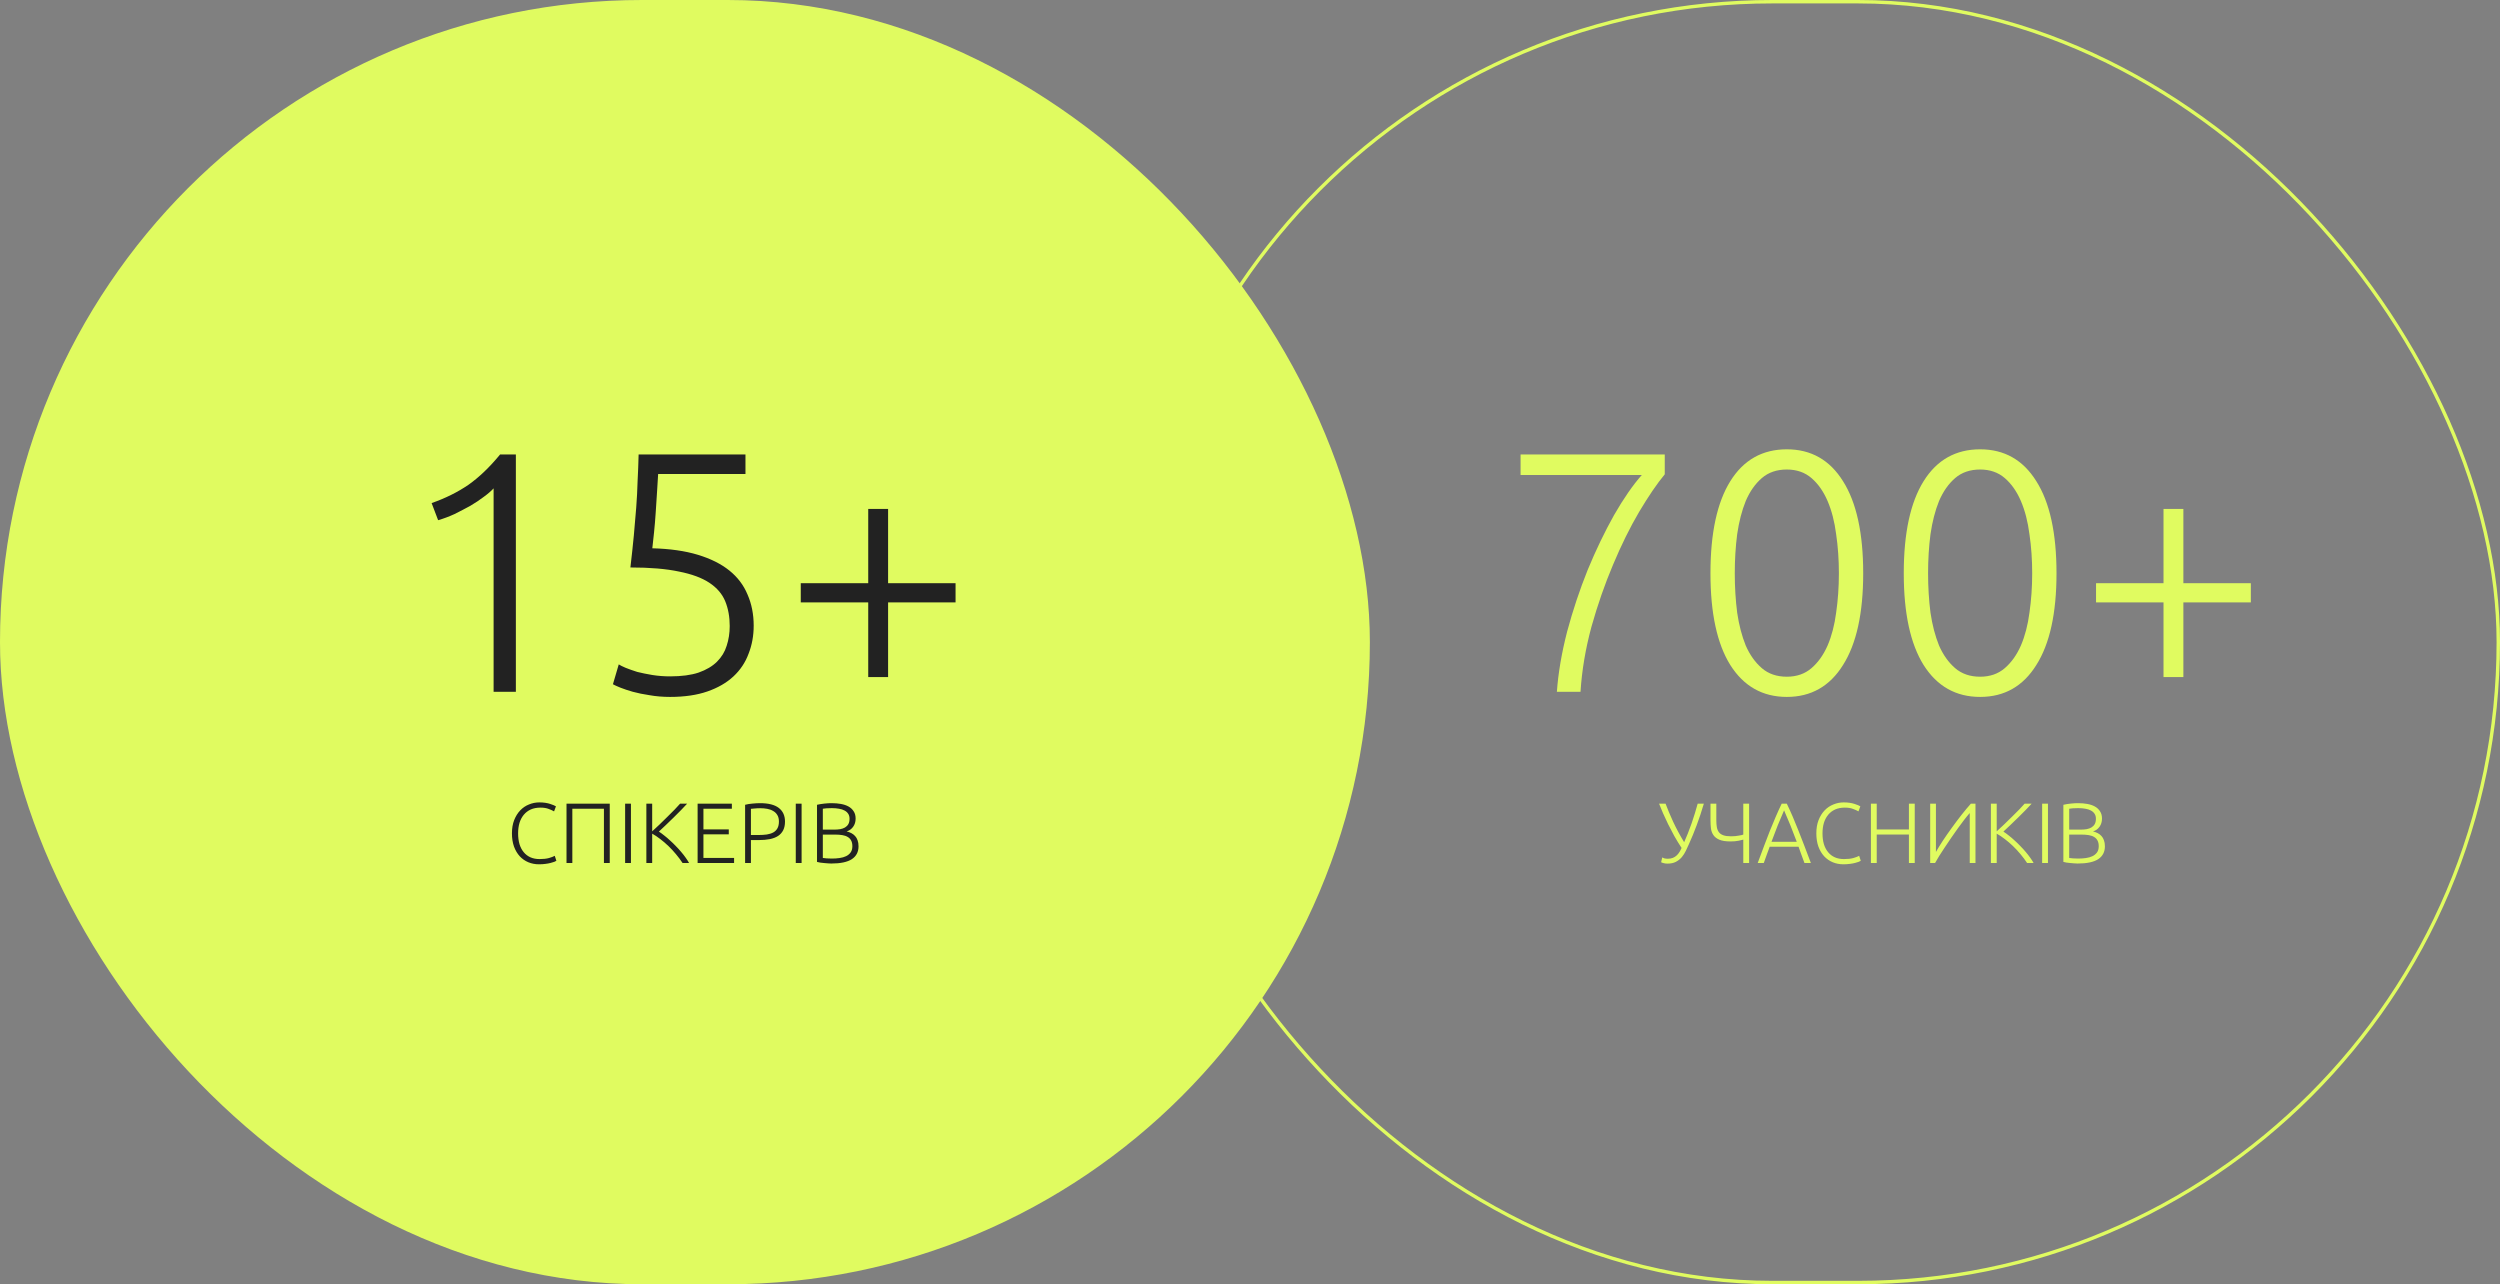 <svg width="730" height="375" viewBox="0 0 730 375" fill="none" xmlns="http://www.w3.org/2000/svg">
<rect x="0" y="0" width="730" height="375" fill="#808080" stroke="none"/>
<rect width="400" height="375" rx="187.5" fill="#E0FB60"/>
<path d="M126.032 146.9C130.032 145.5 133.599 143.733 136.732 141.6C139.865 139.4 142.965 136.433 146.032 132.7H150.632V202H144.132V142.6C143.399 143.4 142.432 144.233 141.232 145.1C140.099 145.967 138.799 146.833 137.332 147.7C135.865 148.5 134.332 149.3 132.732 150.1C131.132 150.833 129.532 151.433 127.932 151.9L126.032 146.9ZM195.677 197.5C199.011 197.5 201.777 197.133 203.977 196.4C206.244 195.6 208.044 194.533 209.377 193.2C210.711 191.867 211.644 190.333 212.177 188.6C212.777 186.8 213.077 184.867 213.077 182.8C213.077 180.133 212.644 177.733 211.777 175.6C210.911 173.467 209.377 171.667 207.177 170.2C204.977 168.733 202.011 167.633 198.277 166.9C194.544 166.1 189.811 165.7 184.077 165.7C184.477 162.3 184.811 159.2 185.077 156.4C185.344 153.533 185.577 150.8 185.777 148.2C185.977 145.533 186.111 142.967 186.177 140.5C186.311 137.967 186.411 135.367 186.477 132.7H217.677V138.4H192.177C192.111 139.667 192.011 141.3 191.877 143.3C191.744 145.3 191.611 147.367 191.477 149.5C191.344 151.567 191.177 153.567 190.977 155.5C190.777 157.433 190.611 158.967 190.477 160.1C195.611 160.233 200.044 160.867 203.777 162C207.511 163.133 210.577 164.667 212.977 166.6C215.377 168.533 217.144 170.867 218.277 173.6C219.477 176.333 220.077 179.367 220.077 182.7C220.077 185.633 219.577 188.367 218.577 190.9C217.644 193.433 216.177 195.633 214.177 197.5C212.177 199.367 209.644 200.833 206.577 201.9C203.511 202.967 199.877 203.5 195.677 203.5C193.544 203.5 191.544 203.333 189.677 203C187.877 202.733 186.244 202.4 184.777 202C183.377 201.6 182.177 201.2 181.177 200.8C180.177 200.4 179.444 200.067 178.977 199.8L180.677 194C181.077 194.267 181.744 194.6 182.677 195C183.677 195.4 184.811 195.8 186.077 196.2C187.411 196.533 188.877 196.833 190.477 197.1C192.144 197.367 193.877 197.5 195.677 197.5ZM233.823 170.3H253.523V148.6H259.323V170.3H279.023V175.9H259.323V197.7H253.523V175.9H233.823V170.3Z" fill="#222222"/>
<path d="M157.387 252.375C156.27 252.375 155.229 252.175 154.262 251.775C153.312 251.375 152.479 250.792 151.762 250.025C151.062 249.258 150.504 248.317 150.087 247.2C149.687 246.067 149.487 244.775 149.487 243.325C149.487 241.875 149.704 240.592 150.137 239.475C150.587 238.342 151.179 237.392 151.912 236.625C152.645 235.858 153.495 235.283 154.462 234.9C155.429 234.5 156.437 234.3 157.487 234.3C158.137 234.3 158.729 234.342 159.262 234.425C159.795 234.508 160.262 234.617 160.662 234.75C161.062 234.867 161.404 234.992 161.687 235.125C161.97 235.242 162.187 235.35 162.337 235.45L161.787 236.925C161.37 236.675 160.837 236.433 160.187 236.2C159.554 235.95 158.762 235.825 157.812 235.825C156.729 235.825 155.779 236.008 154.962 236.375C154.162 236.742 153.487 237.258 152.937 237.925C152.387 238.592 151.97 239.383 151.687 240.3C151.42 241.217 151.287 242.233 151.287 243.35C151.287 244.5 151.42 245.542 151.687 246.475C151.97 247.392 152.379 248.175 152.912 248.825C153.445 249.475 154.095 249.975 154.862 250.325C155.645 250.675 156.537 250.85 157.537 250.85C158.637 250.85 159.554 250.75 160.287 250.55C161.037 250.333 161.604 250.117 161.987 249.9L162.462 251.35C162.345 251.433 162.145 251.533 161.862 251.65C161.579 251.75 161.22 251.858 160.787 251.975C160.354 252.092 159.854 252.183 159.287 252.25C158.72 252.333 158.087 252.375 157.387 252.375ZM178.046 234.675V252H176.346V236.15H167.121V252H165.421V234.675H178.046ZM182.536 234.675H184.236V252H182.536V234.675ZM199.312 252C198.745 251.133 198.103 250.275 197.387 249.425C196.687 248.575 195.945 247.775 195.162 247.025C194.378 246.275 193.578 245.592 192.762 244.975C191.962 244.358 191.187 243.842 190.437 243.425V252H188.737V234.675H190.437V242.75C191.07 242.183 191.77 241.533 192.537 240.8C193.32 240.05 194.087 239.3 194.837 238.55C195.603 237.8 196.32 237.083 196.987 236.4C197.653 235.717 198.187 235.142 198.587 234.675H200.637C200.153 235.192 199.57 235.808 198.887 236.525C198.203 237.225 197.478 237.95 196.712 238.7C195.945 239.45 195.178 240.192 194.412 240.925C193.662 241.642 192.987 242.275 192.387 242.825C192.87 243.125 193.387 243.5 193.937 243.95C194.503 244.383 195.07 244.867 195.637 245.4C196.22 245.917 196.787 246.467 197.337 247.05C197.903 247.617 198.428 248.192 198.912 248.775C199.412 249.358 199.853 249.925 200.237 250.475C200.637 251.025 200.962 251.533 201.212 252H199.312ZM203.703 252V234.675H213.703V236.15H205.403V242.175H212.803V243.625H205.403V250.525H214.353V252H203.703ZM221.945 234.525C224.395 234.525 226.22 234.992 227.42 235.925C228.62 236.858 229.22 238.183 229.22 239.9C229.22 240.883 229.045 241.725 228.695 242.425C228.345 243.108 227.845 243.667 227.195 244.1C226.545 244.517 225.745 244.825 224.795 245.025C223.861 245.208 222.803 245.3 221.62 245.3H219.27V252H217.57V235C218.17 234.833 218.87 234.717 219.67 234.65C220.486 234.567 221.245 234.525 221.945 234.525ZM222.02 236C221.386 236 220.845 236.025 220.395 236.075C219.961 236.108 219.586 236.142 219.27 236.175V243.825H221.42C222.336 243.825 223.161 243.775 223.895 243.675C224.645 243.558 225.278 243.358 225.795 243.075C226.328 242.775 226.736 242.367 227.02 241.85C227.303 241.333 227.445 240.675 227.445 239.875C227.445 239.108 227.286 238.475 226.97 237.975C226.67 237.475 226.261 237.083 225.745 236.8C225.245 236.5 224.67 236.292 224.02 236.175C223.37 236.058 222.703 236 222.02 236ZM232.365 234.675H234.065V252H232.365V234.675ZM242.716 252.15C242.433 252.15 242.099 252.133 241.716 252.1C241.349 252.083 240.966 252.05 240.566 252C240.183 251.967 239.816 251.925 239.466 251.875C239.116 251.808 238.816 251.742 238.566 251.675V235C238.866 234.917 239.199 234.85 239.566 234.8C239.933 234.733 240.308 234.683 240.691 234.65C241.091 234.6 241.474 234.567 241.841 234.55C242.224 234.533 242.574 234.525 242.891 234.525C243.824 234.525 244.708 234.6 245.541 234.75C246.391 234.9 247.133 235.15 247.766 235.5C248.399 235.85 248.899 236.317 249.266 236.9C249.649 237.467 249.841 238.175 249.841 239.025C249.841 239.958 249.599 240.758 249.116 241.425C248.649 242.075 248.016 242.525 247.216 242.775C247.716 242.892 248.174 243.058 248.591 243.275C249.008 243.492 249.374 243.775 249.691 244.125C250.008 244.458 250.249 244.875 250.416 245.375C250.599 245.858 250.691 246.442 250.691 247.125C250.691 248.758 250.041 250.008 248.741 250.875C247.441 251.725 245.433 252.15 242.716 252.15ZM240.266 243.7V250.525C240.516 250.558 240.891 250.6 241.391 250.65C241.891 250.683 242.399 250.7 242.916 250.7C243.683 250.7 244.424 250.65 245.141 250.55C245.874 250.45 246.516 250.267 247.066 250C247.616 249.733 248.058 249.367 248.391 248.9C248.724 248.433 248.891 247.833 248.891 247.1C248.891 246.433 248.774 245.883 248.541 245.45C248.308 245 247.974 244.65 247.541 244.4C247.108 244.133 246.574 243.95 245.941 243.85C245.324 243.75 244.633 243.7 243.866 243.7H240.266ZM240.266 242.25H243.566C244.183 242.25 244.766 242.208 245.316 242.125C245.866 242.025 246.341 241.858 246.741 241.625C247.158 241.375 247.483 241.05 247.716 240.65C247.949 240.233 248.066 239.708 248.066 239.075C248.066 238.508 247.941 238.033 247.691 237.65C247.441 237.25 247.083 236.925 246.616 236.675C246.166 236.425 245.624 236.25 244.991 236.15C244.358 236.033 243.658 235.975 242.891 235.975C242.274 235.975 241.749 235.992 241.316 236.025C240.899 236.058 240.549 236.1 240.266 236.15V242.25Z" fill="#222222"/>
<rect x="330.5" y="0.5" width="399" height="374" rx="187" stroke="#E0FB60"/>
<path d="M454.609 202C455.009 196.467 456.009 190.6 457.609 184.4C459.276 178.2 461.276 172.2 463.609 166.4C466.009 160.6 468.576 155.267 471.309 150.4C474.109 145.533 476.809 141.633 479.409 138.7H444.009V132.7H486.109V138.5C483.843 141.233 481.343 144.9 478.609 149.5C475.943 154.033 473.409 159.167 471.009 164.9C468.609 170.567 466.509 176.6 464.709 183C462.976 189.4 461.909 195.733 461.509 202H454.609ZM499.455 167.4C499.455 155.667 501.388 146.7 505.255 140.5C509.121 134.3 514.621 131.2 521.755 131.2C528.821 131.2 534.288 134.3 538.155 140.5C542.088 146.7 544.055 155.667 544.055 167.4C544.055 179.067 542.088 188 538.155 194.2C534.288 200.4 528.821 203.5 521.755 203.5C514.688 203.5 509.188 200.4 505.255 194.2C501.388 188 499.455 179.067 499.455 167.4ZM536.955 167.4C536.955 163.4 536.688 159.6 536.155 156C535.688 152.333 534.855 149.1 533.655 146.3C532.455 143.5 530.888 141.267 528.955 139.6C527.021 137.933 524.621 137.1 521.755 137.1C518.821 137.1 516.388 137.933 514.455 139.6C512.521 141.267 510.955 143.5 509.755 146.3C508.621 149.1 507.788 152.333 507.255 156C506.788 159.6 506.555 163.4 506.555 167.4C506.555 171.4 506.788 175.233 507.255 178.9C507.788 182.5 508.621 185.7 509.755 188.5C510.955 191.233 512.521 193.433 514.455 195.1C516.388 196.767 518.821 197.6 521.755 197.6C524.621 197.6 527.021 196.767 528.955 195.1C530.888 193.433 532.455 191.233 533.655 188.5C534.855 185.7 535.688 182.5 536.155 178.9C536.688 175.233 536.955 171.4 536.955 167.4ZM555.9 167.4C555.9 155.667 557.833 146.7 561.7 140.5C565.567 134.3 571.067 131.2 578.2 131.2C585.267 131.2 590.733 134.3 594.6 140.5C598.533 146.7 600.5 155.667 600.5 167.4C600.5 179.067 598.533 188 594.6 194.2C590.733 200.4 585.267 203.5 578.2 203.5C571.133 203.5 565.633 200.4 561.7 194.2C557.833 188 555.9 179.067 555.9 167.4ZM593.4 167.4C593.4 163.4 593.133 159.6 592.6 156C592.133 152.333 591.3 149.1 590.1 146.3C588.9 143.5 587.333 141.267 585.4 139.6C583.467 137.933 581.067 137.1 578.2 137.1C575.267 137.1 572.833 137.933 570.9 139.6C568.967 141.267 567.4 143.5 566.2 146.3C565.067 149.1 564.233 152.333 563.7 156C563.233 159.6 563 163.4 563 167.4C563 171.4 563.233 175.233 563.7 178.9C564.233 182.5 565.067 185.7 566.2 188.5C567.4 191.233 568.967 193.433 570.9 195.1C572.833 196.767 575.267 197.6 578.2 197.6C581.067 197.6 583.467 196.767 585.4 195.1C587.333 193.433 588.9 191.233 590.1 188.5C591.3 185.7 592.133 182.5 592.6 178.9C593.133 175.233 593.4 171.4 593.4 167.4ZM612.045 170.3H631.745V148.6H637.545V170.3H657.245V175.9H637.545V197.7H631.745V175.9H612.045V170.3Z" fill="#E0FB60"/>
<path d="M491.772 245.925C492.122 245.142 492.48 244.292 492.847 243.375C493.213 242.442 493.572 241.483 493.922 240.5C494.272 239.5 494.597 238.508 494.897 237.525C495.213 236.525 495.488 235.575 495.722 234.675H497.522C497.188 235.825 496.847 236.917 496.497 237.95C496.163 238.967 495.813 239.958 495.447 240.925C495.097 241.875 494.73 242.817 494.347 243.75C493.963 244.667 493.563 245.592 493.147 246.525C492.88 247.125 492.588 247.758 492.272 248.425C491.955 249.092 491.563 249.708 491.097 250.275C490.63 250.825 490.055 251.283 489.372 251.65C488.705 252 487.88 252.175 486.897 252.175C486.463 252.175 486.08 252.125 485.747 252.025C485.43 251.942 485.197 251.858 485.047 251.775L485.372 250.375C485.488 250.442 485.68 250.525 485.947 250.625C486.213 250.708 486.563 250.75 486.997 250.75C487.563 250.75 488.055 250.667 488.472 250.5C488.905 250.317 489.272 250.083 489.572 249.8C489.888 249.517 490.163 249.183 490.397 248.8C490.63 248.417 490.838 248.017 491.022 247.6C490.255 246.433 489.538 245.258 488.872 244.075C488.222 242.892 487.622 241.742 487.072 240.625C486.538 239.508 486.047 238.45 485.597 237.45C485.163 236.433 484.78 235.508 484.447 234.675H486.347C486.913 236.208 487.647 237.958 488.547 239.925C489.463 241.892 490.538 243.892 491.772 245.925ZM501.166 234.675V239.525C501.166 240.275 501.216 240.942 501.316 241.525C501.416 242.108 501.616 242.6 501.916 243C502.216 243.4 502.649 243.7 503.216 243.9C503.783 244.1 504.533 244.2 505.466 244.2C505.883 244.2 506.283 244.183 506.666 244.15C507.049 244.1 507.399 244.05 507.716 244C508.049 243.95 508.324 243.9 508.541 243.85C508.774 243.783 508.941 243.733 509.041 243.7V234.675H510.741V252H509.041V245.175C508.791 245.258 508.324 245.367 507.641 245.5C506.974 245.633 506.199 245.7 505.316 245.7C503.933 245.7 502.849 245.533 502.066 245.2C501.283 244.867 500.699 244.417 500.316 243.85C499.933 243.283 499.691 242.633 499.591 241.9C499.508 241.15 499.466 240.358 499.466 239.525V234.675H501.166ZM526.9 252C526.584 251.15 526.284 250.333 526 249.55C525.717 248.767 525.442 248 525.175 247.25H516.75C516.467 248 516.184 248.767 515.9 249.55C515.617 250.333 515.325 251.15 515.025 252H513.25C513.917 250.2 514.542 248.525 515.125 246.975C515.709 245.408 516.275 243.933 516.825 242.55C517.392 241.15 517.95 239.808 518.5 238.525C519.05 237.242 519.634 235.958 520.25 234.675H521.75C522.367 235.958 522.95 237.242 523.5 238.525C524.05 239.808 524.6 241.15 525.15 242.55C525.717 243.933 526.292 245.408 526.875 246.975C527.459 248.525 528.092 250.2 528.775 252H526.9ZM520.95 236.625C520.317 238.058 519.7 239.517 519.1 241C518.517 242.483 517.909 244.083 517.275 245.8H524.65C524.017 244.083 523.4 242.483 522.8 241C522.2 239.517 521.584 238.058 520.95 236.625ZM538.271 252.375C537.154 252.375 536.112 252.175 535.146 251.775C534.196 251.375 533.362 250.792 532.646 250.025C531.946 249.258 531.387 248.317 530.971 247.2C530.571 246.067 530.371 244.775 530.371 243.325C530.371 241.875 530.587 240.592 531.021 239.475C531.471 238.342 532.062 237.392 532.796 236.625C533.529 235.858 534.379 235.283 535.346 234.9C536.312 234.5 537.321 234.3 538.371 234.3C539.021 234.3 539.612 234.342 540.146 234.425C540.679 234.508 541.146 234.617 541.546 234.75C541.946 234.867 542.287 234.992 542.571 235.125C542.854 235.242 543.071 235.35 543.221 235.45L542.671 236.925C542.254 236.675 541.721 236.433 541.071 236.2C540.437 235.95 539.646 235.825 538.696 235.825C537.612 235.825 536.662 236.008 535.846 236.375C535.046 236.742 534.371 237.258 533.821 237.925C533.271 238.592 532.854 239.383 532.571 240.3C532.304 241.217 532.171 242.233 532.171 243.35C532.171 244.5 532.304 245.542 532.571 246.475C532.854 247.392 533.262 248.175 533.796 248.825C534.329 249.475 534.979 249.975 535.746 250.325C536.529 250.675 537.421 250.85 538.421 250.85C539.521 250.85 540.437 250.75 541.171 250.55C541.921 250.333 542.487 250.117 542.871 249.9L543.346 251.35C543.229 251.433 543.029 251.533 542.746 251.65C542.462 251.75 542.104 251.858 541.671 251.975C541.237 252.092 540.737 252.183 540.171 252.25C539.604 252.333 538.971 252.375 538.271 252.375ZM557.405 234.675H559.105V252H557.405V243.675H548.005V252H546.305V234.675H548.005V242.2H557.405V234.675ZM563.615 252V234.675H565.29V248.775C565.806 247.858 566.465 246.783 567.265 245.55C568.081 244.317 568.956 243.058 569.89 241.775C570.823 240.475 571.773 239.208 572.74 237.975C573.723 236.725 574.64 235.625 575.49 234.675H576.84V252H575.165V237.4C574.665 237.967 574.115 238.642 573.515 239.425C572.915 240.208 572.29 241.05 571.64 241.95C571.006 242.833 570.365 243.75 569.715 244.7C569.065 245.633 568.448 246.55 567.865 247.45C567.281 248.333 566.74 249.167 566.24 249.95C565.756 250.733 565.356 251.417 565.04 252H563.615ZM591.914 252C591.348 251.133 590.706 250.275 589.989 249.425C589.289 248.575 588.548 247.775 587.764 247.025C586.981 246.275 586.181 245.592 585.364 244.975C584.564 244.358 583.789 243.842 583.039 243.425V252H581.339V234.675H583.039V242.75C583.673 242.183 584.373 241.533 585.139 240.8C585.923 240.05 586.689 239.3 587.439 238.55C588.206 237.8 588.923 237.083 589.589 236.4C590.256 235.717 590.789 235.142 591.189 234.675H593.239C592.756 235.192 592.173 235.808 591.489 236.525C590.806 237.225 590.081 237.95 589.314 238.7C588.548 239.45 587.781 240.192 587.014 240.925C586.264 241.642 585.589 242.275 584.989 242.825C585.473 243.125 585.989 243.5 586.539 243.95C587.106 244.383 587.673 244.867 588.239 245.4C588.823 245.917 589.389 246.467 589.939 247.05C590.506 247.617 591.031 248.192 591.514 248.775C592.014 249.358 592.456 249.925 592.839 250.475C593.239 251.025 593.564 251.533 593.814 252H591.914ZM596.305 234.675H598.005V252H596.305V234.675ZM606.656 252.15C606.373 252.15 606.04 252.133 605.656 252.1C605.29 252.083 604.906 252.05 604.506 252C604.123 251.967 603.756 251.925 603.406 251.875C603.056 251.808 602.756 251.742 602.506 251.675V235C602.806 234.917 603.14 234.85 603.506 234.8C603.873 234.733 604.248 234.683 604.631 234.65C605.031 234.6 605.415 234.567 605.781 234.55C606.165 234.533 606.515 234.525 606.831 234.525C607.765 234.525 608.648 234.6 609.481 234.75C610.331 234.9 611.073 235.15 611.706 235.5C612.34 235.85 612.84 236.317 613.206 236.9C613.59 237.467 613.781 238.175 613.781 239.025C613.781 239.958 613.54 240.758 613.056 241.425C612.59 242.075 611.956 242.525 611.156 242.775C611.656 242.892 612.115 243.058 612.531 243.275C612.948 243.492 613.315 243.775 613.631 244.125C613.948 244.458 614.19 244.875 614.356 245.375C614.54 245.858 614.631 246.442 614.631 247.125C614.631 248.758 613.981 250.008 612.681 250.875C611.381 251.725 609.373 252.15 606.656 252.15ZM604.206 243.7V250.525C604.456 250.558 604.831 250.6 605.331 250.65C605.831 250.683 606.34 250.7 606.856 250.7C607.623 250.7 608.365 250.65 609.081 250.55C609.815 250.45 610.456 250.267 611.006 250C611.556 249.733 611.998 249.367 612.331 248.9C612.665 248.433 612.831 247.833 612.831 247.1C612.831 246.433 612.715 245.883 612.481 245.45C612.248 245 611.915 244.65 611.481 244.4C611.048 244.133 610.515 243.95 609.881 243.85C609.265 243.75 608.573 243.7 607.806 243.7H604.206ZM604.206 242.25H607.506C608.123 242.25 608.706 242.208 609.256 242.125C609.806 242.025 610.281 241.858 610.681 241.625C611.098 241.375 611.423 241.05 611.656 240.65C611.89 240.233 612.006 239.708 612.006 239.075C612.006 238.508 611.881 238.033 611.631 237.65C611.381 237.25 611.023 236.925 610.556 236.675C610.106 236.425 609.565 236.25 608.931 236.15C608.298 236.033 607.598 235.975 606.831 235.975C606.215 235.975 605.69 235.992 605.256 236.025C604.84 236.058 604.49 236.1 604.206 236.15V242.25Z" fill="#E0FB60"/>
</svg>

